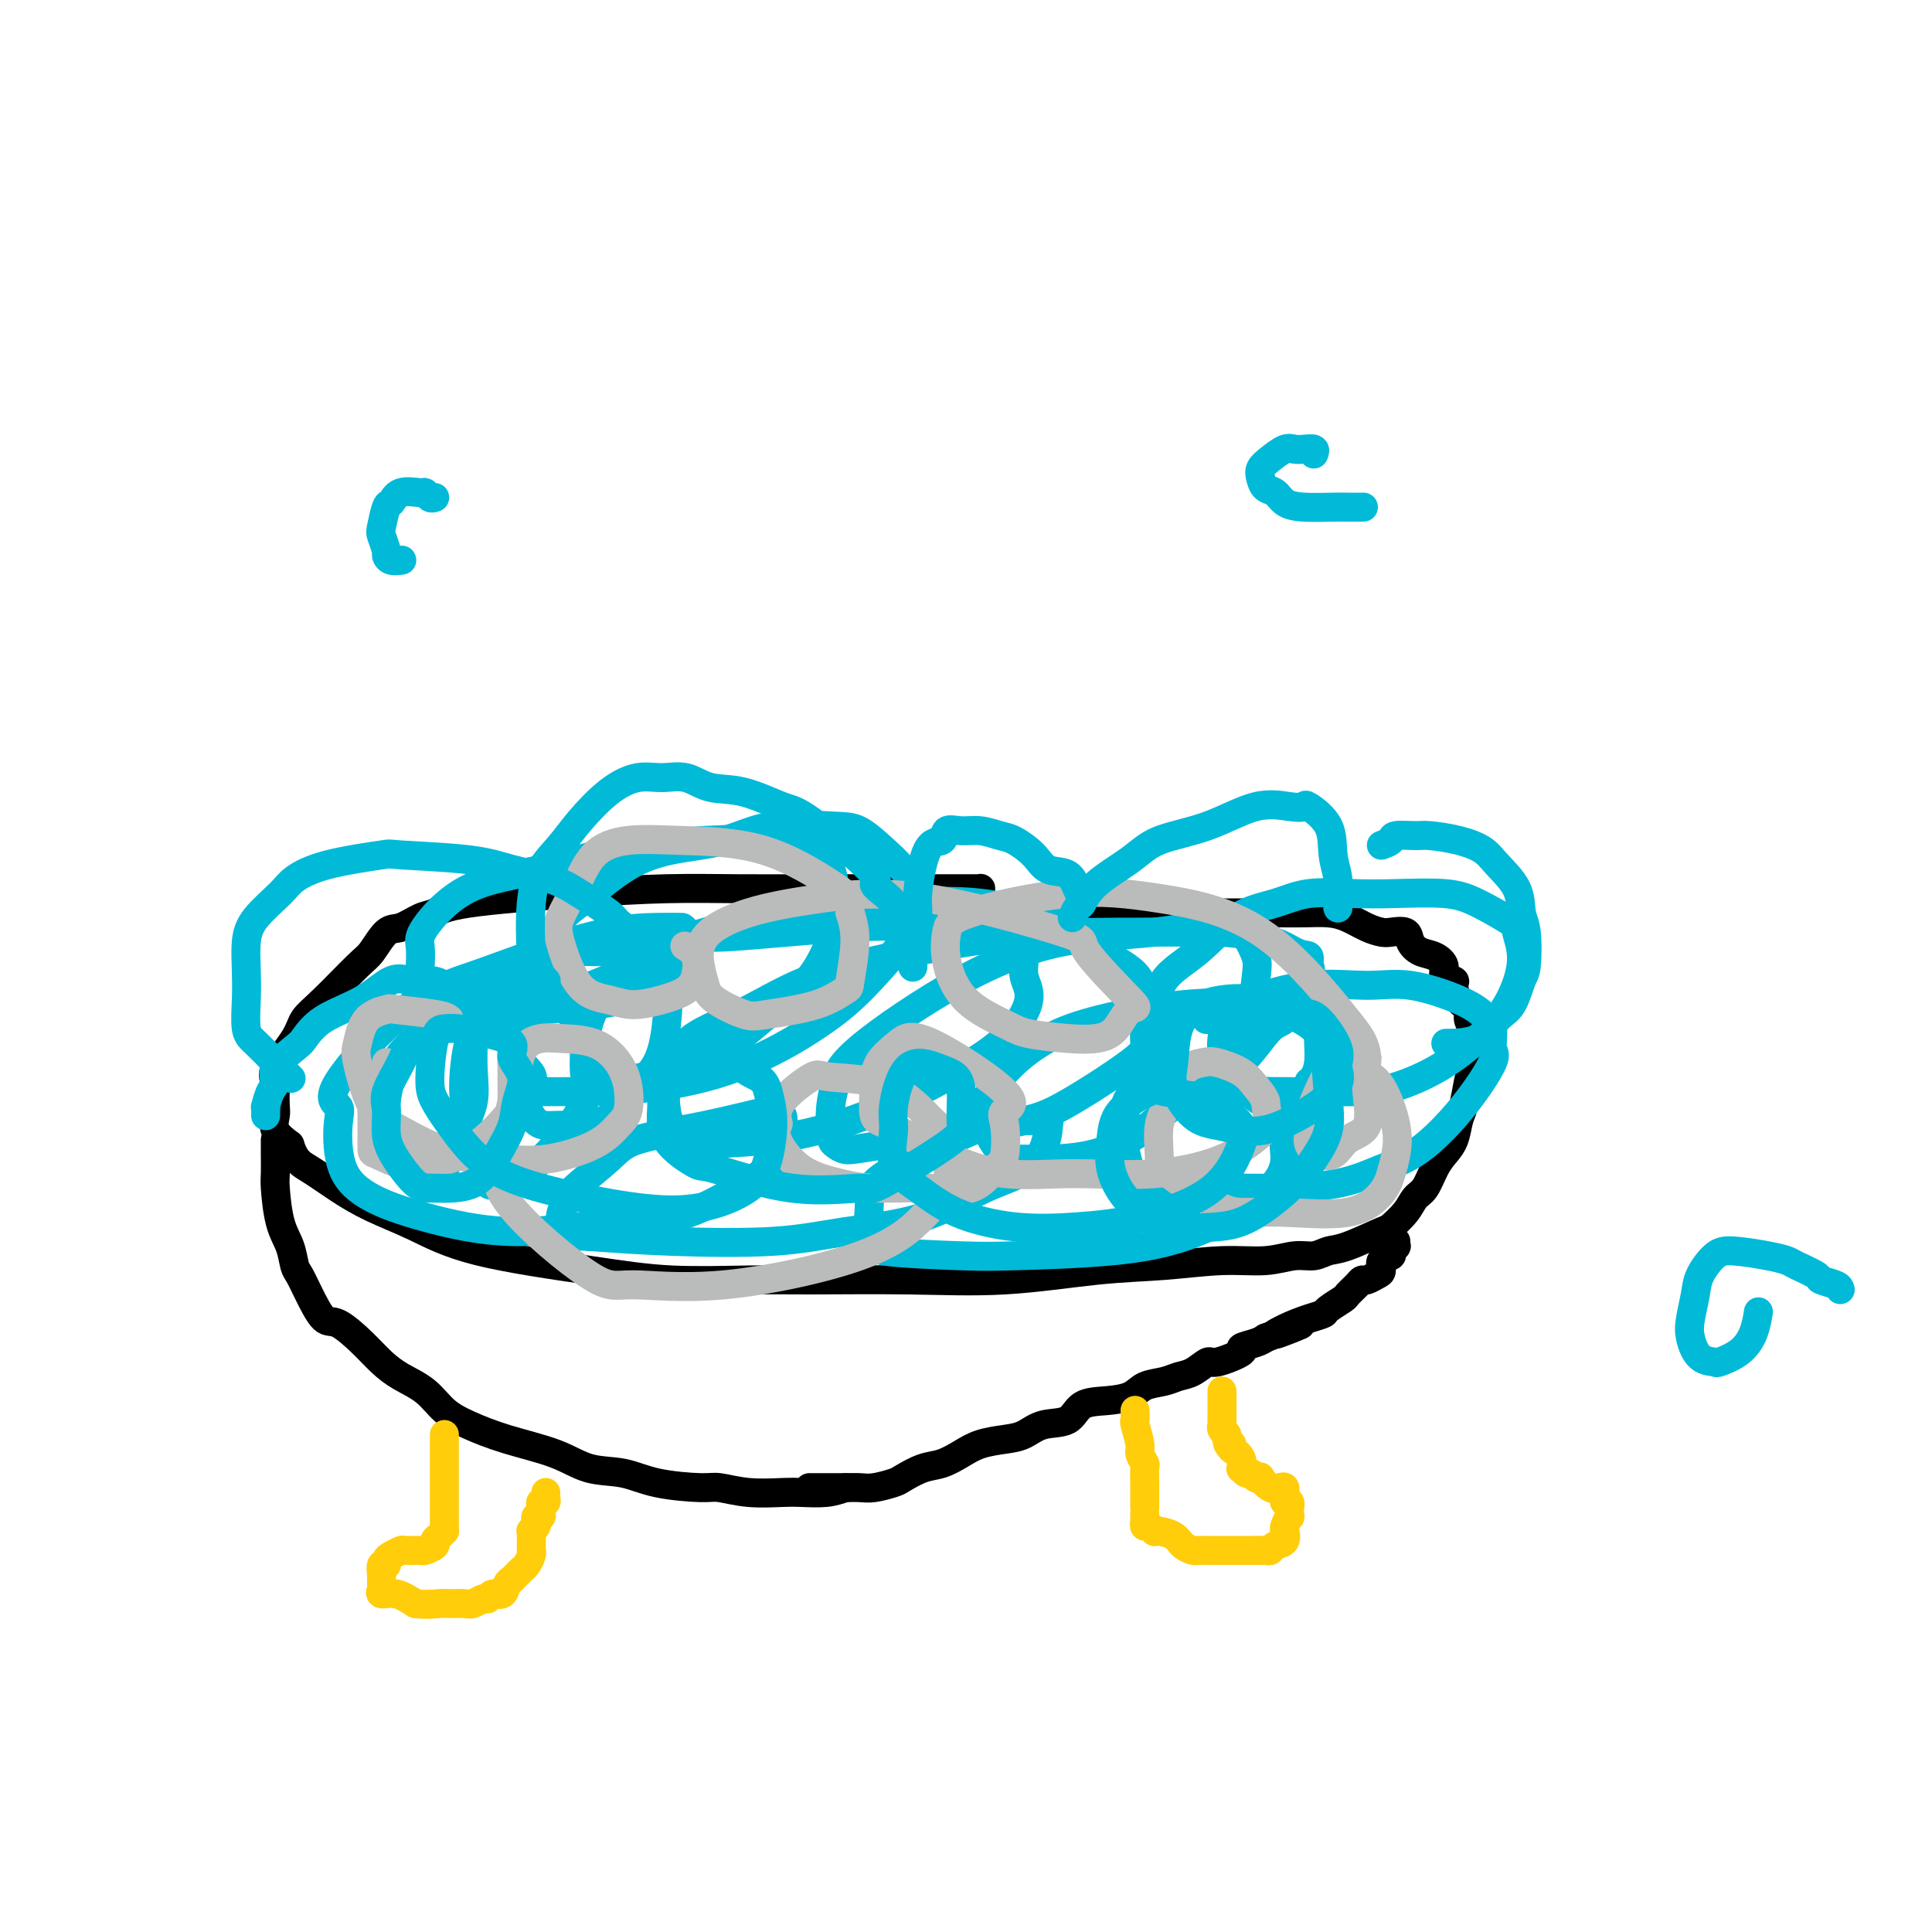 <svg viewBox='0 0 400 400' version='1.1' xmlns='http://www.w3.org/2000/svg' xmlns:xlink='http://www.w3.org/1999/xlink'><g fill='none' stroke='#000000' stroke-width='6' stroke-linecap='round' stroke-linejoin='round'><path d='M203,185c-0.015,-0.423 -0.030,-0.845 0,-1c0.030,-0.155 0.104,-0.041 0,0c-0.104,0.041 -0.387,0.011 -1,0c-0.613,-0.011 -1.557,-0.003 -2,0c-0.443,0.003 -0.384,0.001 -1,0c-0.616,-0.001 -1.907,-0.000 -3,0c-1.093,0.000 -1.987,0.000 -3,0c-1.013,-0.000 -2.145,-0.001 -5,0c-2.855,0.001 -7.432,0.002 -11,0c-3.568,-0.002 -6.128,-0.009 -10,0c-3.872,0.009 -9.057,0.034 -14,0c-4.943,-0.034 -9.644,-0.127 -15,0c-5.356,0.127 -11.367,0.472 -19,1c-7.633,0.528 -16.887,1.238 -22,2c-5.113,0.762 -6.084,1.577 -7,2c-0.916,0.423 -1.778,0.454 -3,1c-1.222,0.546 -2.805,1.605 -4,2c-1.195,0.395 -2.001,0.125 -3,1c-0.999,0.875 -2.190,2.896 -3,4c-0.810,1.104 -1.237,1.293 -3,3c-1.763,1.707 -4.861,4.933 -7,7c-2.139,2.067 -3.319,2.975 -4,4c-0.681,1.025 -0.862,2.165 -2,4c-1.138,1.835 -3.233,4.363 -4,6c-0.767,1.637 -0.208,2.381 0,3c0.208,0.619 0.064,1.113 0,2c-0.064,0.887 -0.048,2.165 0,3c0.048,0.835 0.128,1.225 0,2c-0.128,0.775 -0.465,1.936 0,3c0.465,1.064 1.733,2.032 3,3'/><path d='M60,237c1.090,3.417 2.314,3.961 4,5c1.686,1.039 3.834,2.575 6,4c2.166,1.425 4.349,2.739 7,4c2.651,1.261 5.770,2.467 9,4c3.230,1.533 6.572,3.392 13,5c6.428,1.608 15.942,2.966 23,4c7.058,1.034 11.658,1.743 17,2c5.342,0.257 11.424,0.062 16,0c4.576,-0.062 7.646,0.009 13,0c5.354,-0.009 12.992,-0.097 20,0c7.008,0.097 13.388,0.381 20,0c6.612,-0.381 13.458,-1.427 19,-2c5.542,-0.573 9.781,-0.674 14,-1c4.219,-0.326 8.418,-0.875 12,-1c3.582,-0.125 6.548,0.176 9,0c2.452,-0.176 4.391,-0.829 6,-1c1.609,-0.171 2.887,0.138 4,0c1.113,-0.138 2.059,-0.725 3,-1c0.941,-0.275 1.876,-0.238 4,-1c2.124,-0.762 5.437,-2.324 7,-3c1.563,-0.676 1.378,-0.467 2,-1c0.622,-0.533 2.053,-1.809 3,-3c0.947,-1.191 1.409,-2.299 2,-3c0.591,-0.701 1.310,-0.996 2,-2c0.690,-1.004 1.351,-2.717 2,-4c0.649,-1.283 1.287,-2.135 2,-3c0.713,-0.865 1.500,-1.743 2,-3c0.500,-1.257 0.711,-2.894 1,-4c0.289,-1.106 0.655,-1.682 1,-3c0.345,-1.318 0.670,-3.376 1,-5c0.330,-1.624 0.665,-2.812 1,-4'/><path d='M305,220c0.624,-2.772 0.183,-1.702 0,-2c-0.183,-0.298 -0.108,-1.965 0,-3c0.108,-1.035 0.249,-1.436 0,-2c-0.249,-0.564 -0.888,-1.289 -1,-2c-0.112,-0.711 0.302,-1.408 0,-2c-0.302,-0.592 -1.319,-1.078 -2,-2c-0.681,-0.922 -1.025,-2.278 -1,-3c0.025,-0.722 0.418,-0.809 0,-1c-0.418,-0.191 -1.646,-0.488 -2,-1c-0.354,-0.512 0.167,-1.241 0,-2c-0.167,-0.759 -1.021,-1.548 -2,-2c-0.979,-0.452 -2.082,-0.565 -3,-1c-0.918,-0.435 -1.652,-1.190 -2,-2c-0.348,-0.810 -0.312,-1.674 -1,-2c-0.688,-0.326 -2.101,-0.116 -3,0c-0.899,0.116 -1.285,0.136 -2,0c-0.715,-0.136 -1.758,-0.429 -3,-1c-1.242,-0.571 -2.684,-1.421 -4,-2c-1.316,-0.579 -2.507,-0.887 -4,-1c-1.493,-0.113 -3.287,-0.030 -5,0c-1.713,0.030 -3.345,0.008 -5,0c-1.655,-0.008 -3.334,-0.002 -5,0c-1.666,0.002 -3.318,0.001 -6,0c-2.682,-0.001 -6.392,-0.000 -9,0c-2.608,0.000 -4.112,-0.000 -6,0c-1.888,0.000 -4.160,0.001 -6,0c-1.840,-0.001 -3.247,-0.003 -7,0c-3.753,0.003 -9.851,0.011 -14,0c-4.149,-0.011 -6.348,-0.041 -9,0c-2.652,0.041 -5.758,0.155 -8,0c-2.242,-0.155 -3.621,-0.577 -5,-1'/><path d='M190,188c-14.836,-0.309 -7.426,-0.083 -6,0c1.426,0.083 -3.133,0.022 -5,0c-1.867,-0.022 -1.041,-0.006 -1,0c0.041,0.006 -0.703,0.002 -1,0c-0.297,-0.002 -0.149,-0.001 0,0'/><path d='M57,236c0.000,0.453 0.000,0.906 0,1c-0.000,0.094 -0.001,-0.169 0,0c0.001,0.169 0.002,0.772 0,1c-0.002,0.228 -0.008,0.083 0,1c0.008,0.917 0.030,2.897 0,4c-0.030,1.103 -0.111,1.330 0,3c0.111,1.670 0.413,4.783 1,7c0.587,2.217 1.459,3.537 2,5c0.541,1.463 0.751,3.068 1,4c0.249,0.932 0.538,1.190 1,2c0.462,0.810 1.099,2.173 2,4c0.901,1.827 2.066,4.117 3,5c0.934,0.883 1.635,0.360 3,1c1.365,0.640 3.393,2.443 5,4c1.607,1.557 2.794,2.867 4,4c1.206,1.133 2.432,2.088 4,3c1.568,0.912 3.478,1.780 5,3c1.522,1.220 2.656,2.793 4,4c1.344,1.207 2.900,2.049 5,3c2.100,0.951 4.745,2.013 8,3c3.255,0.987 7.120,1.901 10,3c2.880,1.099 4.775,2.385 7,3c2.225,0.615 4.781,0.561 7,1c2.219,0.439 4.103,1.372 7,2c2.897,0.628 6.808,0.953 9,1c2.192,0.047 2.666,-0.183 4,0c1.334,0.183 3.529,0.778 6,1c2.471,0.222 5.219,0.070 7,0c1.781,-0.070 2.595,-0.057 4,0c1.405,0.057 3.401,0.159 5,0c1.599,-0.159 2.799,-0.580 4,-1'/><path d='M168,308c-0.382,0.001 -0.764,0.001 0,0c0.764,-0.001 2.674,-0.004 4,0c1.326,0.004 2.069,0.013 3,0c0.931,-0.013 2.051,-0.049 3,0c0.949,0.049 1.726,0.183 3,0c1.274,-0.183 3.043,-0.682 4,-1c0.957,-0.318 1.101,-0.456 2,-1c0.899,-0.544 2.554,-1.494 4,-2c1.446,-0.506 2.683,-0.568 4,-1c1.317,-0.432 2.713,-1.233 4,-2c1.287,-0.767 2.463,-1.499 4,-2c1.537,-0.501 3.435,-0.772 5,-1c1.565,-0.228 2.798,-0.414 4,-1c1.202,-0.586 2.374,-1.570 4,-2c1.626,-0.430 3.708,-0.304 5,-1c1.292,-0.696 1.795,-2.214 3,-3c1.205,-0.786 3.113,-0.841 5,-1c1.887,-0.159 3.754,-0.422 5,-1c1.246,-0.578 1.872,-1.469 3,-2c1.128,-0.531 2.760,-0.701 4,-1c1.240,-0.299 2.089,-0.728 3,-1c0.911,-0.272 1.884,-0.387 3,-1c1.116,-0.613 2.375,-1.722 3,-2c0.625,-0.278 0.615,0.276 2,0c1.385,-0.276 4.165,-1.383 5,-2c0.835,-0.617 -0.275,-0.743 0,-1c0.275,-0.257 1.936,-0.645 3,-1c1.064,-0.355 1.532,-0.678 2,-1'/><path d='M262,277c12.599,-4.836 5.597,-1.925 3,-1c-2.597,0.925 -0.790,-0.137 1,-1c1.790,-0.863 3.564,-1.525 5,-2c1.436,-0.475 2.535,-0.761 3,-1c0.465,-0.239 0.296,-0.432 1,-1c0.704,-0.568 2.282,-1.510 3,-2c0.718,-0.490 0.577,-0.527 1,-1c0.423,-0.473 1.410,-1.383 2,-2c0.590,-0.617 0.783,-0.943 1,-1c0.217,-0.057 0.458,0.153 1,0c0.542,-0.153 1.384,-0.671 2,-1c0.616,-0.329 1.006,-0.470 1,-1c-0.006,-0.530 -0.408,-1.447 0,-2c0.408,-0.553 1.626,-0.740 2,-1c0.374,-0.260 -0.096,-0.592 0,-1c0.096,-0.408 0.758,-0.893 1,-1c0.242,-0.107 0.065,0.163 0,0c-0.065,-0.163 -0.019,-0.761 0,-1c0.019,-0.239 0.009,-0.120 0,0'/></g>
<g fill='none' stroke='#FFCD0A' stroke-width='6' stroke-linecap='round' stroke-linejoin='round'><path d='M92,297c0.000,0.150 0.000,0.300 0,1c-0.000,0.700 -0.000,1.950 0,3c0.000,1.050 0.000,1.902 0,3c-0.000,1.098 -0.000,2.444 0,3c0.000,0.556 0.000,0.324 0,1c-0.000,0.676 -0.000,2.262 0,3c0.000,0.738 0.001,0.628 0,1c-0.001,0.372 -0.003,1.227 0,2c0.003,0.773 0.011,1.464 0,2c-0.011,0.536 -0.039,0.917 0,1c0.039,0.083 0.147,-0.132 0,0c-0.147,0.132 -0.548,0.610 -1,1c-0.452,0.390 -0.955,0.693 -1,1c-0.045,0.307 0.368,0.617 0,1c-0.368,0.383 -1.517,0.838 -2,1c-0.483,0.162 -0.302,0.032 -1,0c-0.698,-0.032 -2.277,0.034 -3,0c-0.723,-0.034 -0.590,-0.169 -1,0c-0.410,0.169 -1.364,0.641 -2,1c-0.636,0.359 -0.955,0.603 -1,1c-0.045,0.397 0.184,0.946 0,1c-0.184,0.054 -0.782,-0.389 -1,0c-0.218,0.389 -0.058,1.609 0,2c0.058,0.391 0.013,-0.049 0,0c-0.013,0.049 0.005,0.586 0,1c-0.005,0.414 -0.032,0.705 0,1c0.032,0.295 0.122,0.595 0,1c-0.122,0.405 -0.456,0.917 0,1c0.456,0.083 1.702,-0.262 3,0c1.298,0.262 2.649,1.131 4,2'/><path d='M86,332c2.136,0.308 3.977,0.078 5,0c1.023,-0.078 1.230,-0.006 2,0c0.770,0.006 2.103,-0.055 3,0c0.897,0.055 1.357,0.227 2,0c0.643,-0.227 1.467,-0.852 2,-1c0.533,-0.148 0.774,0.181 1,0c0.226,-0.181 0.438,-0.871 1,-1c0.562,-0.129 1.474,0.302 2,0c0.526,-0.302 0.666,-1.338 1,-2c0.334,-0.662 0.863,-0.950 1,-1c0.137,-0.050 -0.117,0.138 0,0c0.117,-0.138 0.606,-0.601 1,-1c0.394,-0.399 0.694,-0.732 1,-1c0.306,-0.268 0.618,-0.470 1,-1c0.382,-0.530 0.835,-1.390 1,-2c0.165,-0.610 0.043,-0.972 0,-1c-0.043,-0.028 -0.008,0.277 0,0c0.008,-0.277 -0.012,-1.135 0,-2c0.012,-0.865 0.055,-1.738 0,-2c-0.055,-0.262 -0.207,0.088 0,0c0.207,-0.088 0.773,-0.615 1,-1c0.227,-0.385 0.114,-0.628 0,-1c-0.114,-0.372 -0.228,-0.874 0,-1c0.228,-0.126 0.797,0.125 1,0c0.203,-0.125 0.040,-0.625 0,-1c-0.040,-0.375 0.042,-0.626 0,-1c-0.042,-0.374 -0.207,-0.871 0,-1c0.207,-0.129 0.788,0.110 1,0c0.212,-0.110 0.057,-0.568 0,-1c-0.057,-0.432 -0.016,-0.838 0,-1c0.016,-0.162 0.008,-0.081 0,0'/><path d='M235,292c0.033,0.841 0.065,1.683 0,2c-0.065,0.317 -0.228,0.110 0,1c0.228,0.890 0.846,2.876 1,4c0.154,1.124 -0.155,1.387 0,2c0.155,0.613 0.774,1.576 1,2c0.226,0.424 0.061,0.307 0,1c-0.061,0.693 -0.016,2.195 0,3c0.016,0.805 0.004,0.912 0,1c-0.004,0.088 -0.001,0.157 0,1c0.001,0.843 0.000,2.460 0,3c-0.000,0.540 0.000,0.004 0,0c-0.000,-0.004 -0.001,0.525 0,1c0.001,0.475 0.003,0.897 0,1c-0.003,0.103 -0.011,-0.112 0,0c0.011,0.112 0.041,0.552 0,1c-0.041,0.448 -0.153,0.904 0,1c0.153,0.096 0.573,-0.168 1,0c0.427,0.168 0.862,0.770 1,1c0.138,0.230 -0.022,0.090 0,0c0.022,-0.090 0.227,-0.129 1,0c0.773,0.129 2.113,0.427 3,1c0.887,0.573 1.322,1.422 2,2c0.678,0.578 1.598,0.887 2,1c0.402,0.113 0.285,0.030 1,0c0.715,-0.030 2.264,-0.008 3,0c0.736,0.008 0.661,0.002 1,0c0.339,-0.002 1.091,-0.001 2,0c0.909,0.001 1.974,0.000 3,0c1.026,-0.000 2.013,-0.000 3,0'/><path d='M260,321c2.036,0.004 1.128,0.013 1,0c-0.128,-0.013 0.526,-0.050 1,0c0.474,0.050 0.768,0.186 1,0c0.232,-0.186 0.401,-0.692 1,-1c0.599,-0.308 1.628,-0.416 2,-1c0.372,-0.584 0.085,-1.643 0,-2c-0.085,-0.357 0.030,-0.013 0,0c-0.030,0.013 -0.204,-0.307 0,-1c0.204,-0.693 0.788,-1.759 1,-2c0.212,-0.241 0.053,0.342 0,0c-0.053,-0.342 -0.000,-1.611 0,-2c0.000,-0.389 -0.052,0.102 0,0c0.052,-0.102 0.210,-0.797 0,-1c-0.210,-0.203 -0.788,0.086 -1,0c-0.212,-0.086 -0.059,-0.545 0,-1c0.059,-0.455 0.024,-0.904 0,-1c-0.024,-0.096 -0.039,0.163 0,0c0.039,-0.163 0.130,-0.748 0,-1c-0.130,-0.252 -0.483,-0.172 -1,0c-0.517,0.172 -1.199,0.434 -2,0c-0.801,-0.434 -1.720,-1.565 -2,-2c-0.280,-0.435 0.079,-0.173 0,0c-0.079,0.173 -0.596,0.258 -1,0c-0.404,-0.258 -0.695,-0.860 -1,-1c-0.305,-0.140 -0.623,0.181 -1,0c-0.377,-0.181 -0.812,-0.863 -1,-1c-0.188,-0.137 -0.127,0.271 0,0c0.127,-0.271 0.322,-1.220 0,-2c-0.322,-0.780 -1.161,-1.390 -2,-2'/><path d='M255,300c-1.791,-2.035 -0.270,-1.124 0,-1c0.270,0.124 -0.712,-0.539 -1,-1c-0.288,-0.461 0.119,-0.719 0,-1c-0.119,-0.281 -0.764,-0.586 -1,-1c-0.236,-0.414 -0.063,-0.937 0,-1c0.063,-0.063 0.017,0.333 0,0c-0.017,-0.333 -0.005,-1.395 0,-2c0.005,-0.605 0.001,-0.753 0,-1c-0.001,-0.247 -0.000,-0.592 0,-1c0.000,-0.408 0.000,-0.880 0,-1c-0.000,-0.120 -0.000,0.112 0,0c0.000,-0.112 0.000,-0.569 0,-1c-0.000,-0.431 -0.000,-0.838 0,-1c0.000,-0.162 0.000,-0.081 0,0'/></g>
<g fill='none' stroke='#00BAD8' stroke-width='6' stroke-linecap='round' stroke-linejoin='round'><path d='M55,231c-0.005,-0.288 -0.011,-0.576 0,-1c0.011,-0.424 0.038,-0.983 0,-1c-0.038,-0.017 -0.140,0.507 0,0c0.140,-0.507 0.522,-2.045 1,-3c0.478,-0.955 1.051,-1.326 1,-2c-0.051,-0.674 -0.724,-1.652 0,-3c0.724,-1.348 2.847,-3.066 4,-4c1.153,-0.934 1.336,-1.084 2,-2c0.664,-0.916 1.809,-2.600 4,-4c2.191,-1.400 5.428,-2.517 8,-4c2.572,-1.483 4.478,-3.331 6,-4c1.522,-0.669 2.660,-0.158 4,0c1.340,0.158 2.881,-0.038 4,0c1.119,0.038 1.816,0.311 3,1c1.184,0.689 2.855,1.793 4,3c1.145,1.207 1.765,2.518 2,4c0.235,1.482 0.085,3.136 0,5c-0.085,1.864 -0.106,3.940 0,6c0.106,2.060 0.338,4.106 0,6c-0.338,1.894 -1.246,3.635 -2,5c-0.754,1.365 -1.353,2.353 -2,4c-0.647,1.647 -1.341,3.953 -2,5c-0.659,1.047 -1.282,0.834 -2,1c-0.718,0.166 -1.531,0.709 -2,1c-0.469,0.291 -0.595,0.330 -1,0c-0.405,-0.330 -1.090,-1.028 -2,-2c-0.910,-0.972 -2.045,-2.219 -3,-3c-0.955,-0.781 -1.730,-1.096 -2,-2c-0.270,-0.904 -0.034,-2.397 0,-4c0.034,-1.603 -0.133,-3.315 0,-5c0.133,-1.685 0.567,-3.342 1,-5'/><path d='M81,223c0.575,-3.283 1.513,-4.491 3,-6c1.487,-1.509 3.524,-3.319 5,-5c1.476,-1.681 2.392,-3.232 4,-4c1.608,-0.768 3.907,-0.753 6,-1c2.093,-0.247 3.980,-0.754 5,-1c1.020,-0.246 1.174,-0.229 2,0c0.826,0.229 2.325,0.670 4,1c1.675,0.330 3.527,0.550 5,1c1.473,0.450 2.566,1.130 4,3c1.434,1.870 3.208,4.931 4,7c0.792,2.069 0.600,3.146 0,5c-0.600,1.854 -1.610,4.486 -3,7c-1.390,2.514 -3.159,4.912 -5,7c-1.841,2.088 -3.753,3.868 -5,5c-1.247,1.132 -1.831,1.615 -3,2c-1.169,0.385 -2.925,0.671 -4,1c-1.075,0.329 -1.469,0.701 -2,0c-0.531,-0.701 -1.198,-2.477 -2,-4c-0.802,-1.523 -1.740,-2.795 -2,-4c-0.260,-1.205 0.156,-2.343 0,-4c-0.156,-1.657 -0.884,-3.833 -1,-7c-0.116,-3.167 0.380,-7.324 1,-10c0.620,-2.676 1.365,-3.869 3,-6c1.635,-2.131 4.158,-5.198 6,-7c1.842,-1.802 3.001,-2.339 4,-3c0.999,-0.661 1.839,-1.446 3,-2c1.161,-0.554 2.643,-0.878 4,-1c1.357,-0.122 2.591,-0.043 4,0c1.409,0.043 2.995,0.050 5,0c2.005,-0.050 4.430,-0.157 6,0c1.570,0.157 2.285,0.579 3,1'/><path d='M135,198c3.800,0.521 2.300,1.823 2,3c-0.300,1.177 0.599,2.228 1,4c0.401,1.772 0.302,4.265 0,7c-0.302,2.735 -0.809,5.714 -2,8c-1.191,2.286 -3.067,3.881 -5,6c-1.933,2.119 -3.924,4.763 -6,6c-2.076,1.237 -4.237,1.067 -6,1c-1.763,-0.067 -3.128,-0.032 -4,0c-0.872,0.032 -1.251,0.062 -2,0c-0.749,-0.062 -1.869,-0.215 -3,-2c-1.131,-1.785 -2.272,-5.204 -3,-7c-0.728,-1.796 -1.042,-1.971 -1,-5c0.042,-3.029 0.440,-8.911 0,-11c-0.440,-2.089 -1.719,-0.384 0,-3c1.719,-2.616 6.435,-9.553 9,-13c2.565,-3.447 2.980,-3.404 5,-5c2.020,-1.596 5.646,-4.830 9,-7c3.354,-2.170 6.436,-3.275 10,-4c3.564,-0.725 7.608,-1.071 11,-2c3.392,-0.929 6.131,-2.440 10,-3c3.869,-0.560 8.870,-0.170 12,0c3.130,0.170 4.391,0.118 6,1c1.609,0.882 3.566,2.696 5,4c1.434,1.304 2.347,2.098 4,4c1.653,1.902 4.048,4.912 3,9c-1.048,4.088 -5.539,9.253 -9,13c-3.461,3.747 -5.891,6.076 -10,9c-4.109,2.924 -9.895,6.444 -16,9c-6.105,2.556 -12.528,4.150 -19,5c-6.472,0.850 -12.992,0.957 -17,1c-4.008,0.043 -5.504,0.021 -7,0'/><path d='M112,226c-7.000,0.664 -3.001,-0.677 -2,-2c1.001,-1.323 -0.995,-2.629 -2,-4c-1.005,-1.371 -1.020,-2.806 0,-5c1.020,-2.194 3.076,-5.145 3,-6c-0.076,-0.855 -2.285,0.388 4,-2c6.285,-2.388 21.063,-8.405 27,-11c5.937,-2.595 3.033,-1.767 8,-2c4.967,-0.233 17.806,-1.526 26,-2c8.194,-0.474 11.745,-0.130 15,0c3.255,0.130 6.215,0.047 9,0c2.785,-0.047 5.394,-0.056 7,1c1.606,1.056 2.210,3.179 3,4c0.790,0.821 1.766,0.341 2,1c0.234,0.659 -0.276,2.457 0,4c0.276,1.543 1.337,2.830 1,5c-0.337,2.170 -2.072,5.221 -5,8c-2.928,2.779 -7.048,5.284 -12,8c-4.952,2.716 -10.735,5.643 -17,8c-6.265,2.357 -13.013,4.144 -20,5c-6.987,0.856 -14.214,0.783 -17,1c-2.786,0.217 -1.132,0.726 -1,0c0.132,-0.726 -1.258,-2.687 -2,-4c-0.742,-1.313 -0.836,-1.978 -1,-3c-0.164,-1.022 -0.398,-2.401 0,-5c0.398,-2.599 1.428,-6.420 4,-9c2.572,-2.580 6.687,-3.921 11,-6c4.313,-2.079 8.824,-4.897 14,-7c5.176,-2.103 11.016,-3.492 18,-5c6.984,-1.508 15.111,-3.137 23,-4c7.889,-0.863 15.540,-0.961 23,-1c7.460,-0.039 14.730,-0.020 22,0'/><path d='M253,193c10.173,0.723 13.106,3.032 15,4c1.894,0.968 2.749,0.597 3,1c0.251,0.403 -0.103,1.580 0,2c0.103,0.420 0.662,0.082 0,2c-0.662,1.918 -2.546,6.093 -4,8c-1.454,1.907 -2.479,1.546 -4,3c-1.521,1.454 -3.539,4.725 -6,7c-2.461,2.275 -5.367,3.556 -8,4c-2.633,0.444 -4.993,0.051 -6,0c-1.007,-0.051 -0.660,0.241 -1,0c-0.340,-0.241 -1.367,-1.016 -2,-1c-0.633,0.016 -0.872,0.821 -1,-1c-0.128,-1.821 -0.146,-6.269 0,-10c0.146,-3.731 0.457,-6.744 2,-9c1.543,-2.256 4.318,-3.753 7,-6c2.682,-2.247 5.272,-5.243 8,-7c2.728,-1.757 5.593,-2.276 8,-3c2.407,-0.724 4.356,-1.654 7,-2c2.644,-0.346 5.984,-0.107 9,0c3.016,0.107 5.707,0.081 9,0c3.293,-0.081 7.189,-0.217 10,0c2.811,0.217 4.536,0.786 7,2c2.464,1.214 5.667,3.071 7,4c1.333,0.929 0.797,0.929 1,2c0.203,1.071 1.144,3.211 1,6c-0.144,2.789 -1.372,6.225 -3,9c-1.628,2.775 -3.657,4.887 -6,7c-2.343,2.113 -4.999,4.226 -8,6c-3.001,1.774 -6.346,3.208 -9,4c-2.654,0.792 -4.615,0.940 -7,1c-2.385,0.060 -5.192,0.030 -8,0'/><path d='M274,226c-3.631,0.146 -5.208,0.012 -8,0c-2.792,-0.012 -6.799,0.099 -9,-1c-2.201,-1.099 -2.594,-3.409 -3,-5c-0.406,-1.591 -0.824,-2.462 -1,-3c-0.176,-0.538 -0.111,-0.742 0,-2c0.111,-1.258 0.268,-3.569 1,-5c0.732,-1.431 2.040,-1.982 5,-3c2.960,-1.018 7.573,-2.502 12,-3c4.427,-0.498 8.668,-0.010 12,0c3.332,0.010 5.753,-0.456 9,0c3.247,0.456 7.319,1.836 10,3c2.681,1.164 3.971,2.113 5,3c1.029,0.887 1.797,1.711 2,3c0.203,1.289 -0.158,3.044 0,4c0.158,0.956 0.835,1.114 0,3c-0.835,1.886 -3.183,5.500 -6,9c-2.817,3.500 -6.102,6.885 -9,9c-2.898,2.115 -5.409,2.961 -8,4c-2.591,1.039 -5.261,2.272 -9,3c-3.739,0.728 -8.546,0.951 -13,1c-4.454,0.049 -8.556,-0.075 -13,0c-4.444,0.075 -9.229,0.348 -12,0c-2.771,-0.348 -3.528,-1.317 -4,-2c-0.472,-0.683 -0.659,-1.078 -1,-2c-0.341,-0.922 -0.835,-2.370 -1,-4c-0.165,-1.630 0.000,-3.442 0,-5c-0.000,-1.558 -0.165,-2.861 0,-4c0.165,-1.139 0.660,-2.114 2,-3c1.340,-0.886 3.526,-1.682 5,-2c1.474,-0.318 2.237,-0.159 3,0'/><path d='M243,224c2.961,-0.870 5.364,-0.545 8,0c2.636,0.545 5.505,1.312 7,2c1.495,0.688 1.616,1.299 3,2c1.384,0.701 4.030,1.493 5,3c0.970,1.507 0.264,3.731 0,5c-0.264,1.269 -0.086,1.583 0,3c0.086,1.417 0.079,3.935 -3,7c-3.079,3.065 -9.230,6.675 -15,9c-5.770,2.325 -11.159,3.363 -18,4c-6.841,0.637 -15.133,0.871 -20,1c-4.867,0.129 -6.309,0.152 -11,0c-4.691,-0.152 -12.631,-0.480 -16,-1c-3.369,-0.520 -2.168,-1.234 -2,-2c0.168,-0.766 -0.697,-1.586 -1,-3c-0.303,-1.414 -0.045,-3.422 0,-5c0.045,-1.578 -0.125,-2.724 1,-4c1.125,-1.276 3.543,-2.681 6,-4c2.457,-1.319 4.953,-2.551 8,-4c3.047,-1.449 6.644,-3.116 9,-4c2.356,-0.884 3.469,-0.985 5,-1c1.531,-0.015 3.478,0.057 5,0c1.522,-0.057 2.618,-0.244 3,0c0.382,0.244 0.050,0.919 0,1c-0.050,0.081 0.183,-0.432 0,1c-0.183,1.432 -0.781,4.808 -3,7c-2.219,2.192 -6.060,3.201 -10,5c-3.940,1.799 -7.978,4.388 -13,6c-5.022,1.612 -11.026,2.246 -16,3c-4.974,0.754 -8.916,1.626 -15,2c-6.084,0.374 -14.310,0.250 -21,0c-6.690,-0.250 -11.845,-0.625 -17,-1'/><path d='M122,256c-7.223,-0.241 -6.280,-0.343 -6,-1c0.280,-0.657 -0.103,-1.870 0,-3c0.103,-1.130 0.691,-2.178 1,-3c0.309,-0.822 0.339,-1.419 2,-3c1.661,-1.581 4.952,-4.147 7,-6c2.048,-1.853 2.854,-2.992 6,-4c3.146,-1.008 8.633,-1.884 14,-3c5.367,-1.116 10.614,-2.471 13,-3c2.386,-0.529 1.909,-0.230 2,0c0.091,0.230 0.749,0.392 1,1c0.251,0.608 0.095,1.663 0,3c-0.095,1.337 -0.129,2.957 0,4c0.129,1.043 0.422,1.511 -3,4c-3.422,2.489 -10.559,6.999 -16,9c-5.441,2.001 -9.184,1.492 -15,2c-5.816,0.508 -13.703,2.033 -21,2c-7.297,-0.033 -14.005,-1.623 -19,-3c-4.995,-1.377 -8.278,-2.542 -11,-4c-2.722,-1.458 -4.884,-3.208 -6,-6c-1.116,-2.792 -1.186,-6.626 -1,-9c0.186,-2.374 0.630,-3.288 0,-4c-0.630,-0.712 -2.332,-1.220 0,-5c2.332,-3.780 8.699,-10.831 14,-15c5.301,-4.169 9.537,-5.457 14,-7c4.463,-1.543 9.153,-3.342 14,-5c4.847,-1.658 9.853,-3.176 14,-4c4.147,-0.824 7.437,-0.953 10,-1c2.563,-0.047 4.398,-0.013 5,0c0.602,0.013 -0.030,0.003 0,0c0.030,-0.003 0.723,-0.001 1,1c0.277,1.001 0.139,3.000 0,5'/><path d='M142,198c-0.997,1.849 -3.988,3.470 -6,5c-2.012,1.530 -3.043,2.969 -7,4c-3.957,1.031 -10.840,1.653 -16,2c-5.160,0.347 -8.598,0.418 -12,0c-3.402,-0.418 -6.767,-1.326 -9,-2c-2.233,-0.674 -3.332,-1.113 -4,-2c-0.668,-0.887 -0.903,-2.223 -1,-3c-0.097,-0.777 -0.056,-0.997 0,-2c0.056,-1.003 0.126,-2.790 0,-4c-0.126,-1.210 -0.447,-1.844 1,-4c1.447,-2.156 4.662,-5.833 9,-8c4.338,-2.167 9.798,-2.825 15,-4c5.202,-1.175 10.147,-2.868 16,-4c5.853,-1.132 12.615,-1.703 18,-2c5.385,-0.297 9.394,-0.319 13,0c3.606,0.319 6.811,0.978 9,2c2.189,1.022 3.363,2.405 4,4c0.637,1.595 0.739,3.402 1,5c0.261,1.598 0.682,2.989 0,6c-0.682,3.011 -2.467,7.644 -5,11c-2.533,3.356 -5.813,5.437 -9,8c-3.187,2.563 -6.279,5.610 -11,8c-4.721,2.390 -11.069,4.124 -15,5c-3.931,0.876 -5.444,0.893 -7,1c-1.556,0.107 -3.154,0.305 -4,0c-0.846,-0.305 -0.940,-1.113 -1,-2c-0.060,-0.887 -0.085,-1.854 0,-4c0.085,-2.146 0.281,-5.472 2,-9c1.719,-3.528 4.963,-7.257 9,-10c4.037,-2.743 8.868,-4.498 14,-6c5.132,-1.502 10.566,-2.751 16,-4'/><path d='M162,189c8.444,-1.941 14.553,-1.794 21,-2c6.447,-0.206 13.230,-0.765 20,0c6.770,0.765 13.527,2.856 18,5c4.473,2.144 6.664,4.343 9,6c2.336,1.657 4.819,2.772 6,5c1.181,2.228 1.061,5.567 1,8c-0.061,2.433 -0.064,3.958 0,5c0.064,1.042 0.193,1.601 -3,4c-3.193,2.399 -9.710,6.640 -14,9c-4.290,2.360 -6.354,2.840 -13,4c-6.646,1.160 -17.873,3.000 -24,4c-6.127,1.000 -7.155,1.161 -8,1c-0.845,-0.161 -1.506,-0.642 -2,-1c-0.494,-0.358 -0.820,-0.592 -1,-2c-0.180,-1.408 -0.213,-3.988 0,-6c0.213,-2.012 0.674,-3.454 1,-5c0.326,-1.546 0.518,-3.194 5,-7c4.482,-3.806 13.253,-9.769 21,-14c7.747,-4.231 14.470,-6.731 21,-8c6.530,-1.269 12.867,-1.308 19,-2c6.133,-0.692 12.061,-2.037 15,-2c2.939,0.037 2.888,1.456 3,2c0.112,0.544 0.386,0.213 1,1c0.614,0.787 1.569,2.690 2,4c0.431,1.310 0.338,2.025 0,5c-0.338,2.975 -0.919,8.209 -3,12c-2.081,3.791 -5.660,6.140 -9,9c-3.340,2.860 -6.442,6.230 -10,9c-3.558,2.770 -7.573,4.938 -12,6c-4.427,1.062 -9.265,1.018 -12,1c-2.735,-0.018 -3.368,-0.009 -4,0'/><path d='M210,240c-2.835,0.287 -1.924,0.504 -2,0c-0.076,-0.504 -1.140,-1.730 -2,-3c-0.860,-1.270 -1.517,-2.583 -2,-4c-0.483,-1.417 -0.793,-2.937 0,-5c0.793,-2.063 2.688,-4.670 5,-7c2.312,-2.330 5.040,-4.385 8,-6c2.960,-1.615 6.152,-2.791 11,-4c4.848,-1.209 11.352,-2.450 17,-3c5.648,-0.550 10.441,-0.410 14,0c3.559,0.410 5.882,1.089 8,2c2.118,0.911 4.029,2.055 5,3c0.971,0.945 1.003,1.693 1,2c-0.003,0.307 -0.039,0.173 0,1c0.039,0.827 0.155,2.613 0,4c-0.155,1.387 -0.580,2.373 -1,3c-0.420,0.627 -0.834,0.893 -1,1c-0.166,0.107 -0.083,0.053 0,0'/></g>
<g fill='none' stroke='#BABBBB' stroke-width='6' stroke-linecap='round' stroke-linejoin='round'><path d='M80,220c0.196,0.241 0.392,0.482 0,1c-0.392,0.518 -1.373,1.314 -2,3c-0.627,1.686 -0.899,4.263 -1,5c-0.101,0.737 -0.029,-0.366 0,1c0.029,1.366 0.017,5.202 0,7c-0.017,1.798 -0.039,1.557 1,2c1.039,0.443 3.140,1.569 5,2c1.860,0.431 3.479,0.168 5,0c1.521,-0.168 2.943,-0.242 5,-1c2.057,-0.758 4.747,-2.200 7,-4c2.253,-1.800 4.068,-3.957 5,-5c0.932,-1.043 0.982,-0.970 1,-2c0.018,-1.030 0.005,-3.162 0,-5c-0.005,-1.838 -0.001,-3.382 0,-4c0.001,-0.618 0.001,-0.309 0,0'/><path d='M93,211c-0.394,-0.316 -0.788,-0.632 -3,-1c-2.212,-0.368 -6.241,-0.789 -8,-1c-1.759,-0.211 -1.248,-0.212 -2,0c-0.752,0.212 -2.766,0.638 -4,2c-1.234,1.362 -1.688,3.661 -2,5c-0.312,1.339 -0.480,1.717 0,4c0.480,2.283 1.610,6.470 3,9c1.390,2.530 3.039,3.402 6,5c2.961,1.598 7.234,3.921 11,5c3.766,1.079 7.027,0.912 10,1c2.973,0.088 5.659,0.429 9,0c3.341,-0.429 7.336,-1.629 10,-3c2.664,-1.371 3.997,-2.914 5,-4c1.003,-1.086 1.675,-1.716 2,-3c0.325,-1.284 0.304,-3.221 0,-5c-0.304,-1.779 -0.890,-3.401 -2,-5c-1.110,-1.599 -2.743,-3.174 -5,-4c-2.257,-0.826 -5.137,-0.902 -7,-1c-1.863,-0.098 -2.709,-0.216 -4,0c-1.291,0.216 -3.027,0.767 -4,3c-0.973,2.233 -1.182,6.149 -2,10c-0.818,3.851 -2.243,7.639 -3,11c-0.757,3.361 -0.846,6.296 3,11c3.846,4.704 11.626,11.177 16,14c4.374,2.823 5.341,1.997 9,2c3.659,0.003 10.010,0.836 19,0c8.990,-0.836 20.619,-3.340 28,-6c7.381,-2.660 10.515,-5.476 13,-8c2.485,-2.524 4.323,-4.756 5,-7c0.677,-2.244 0.193,-4.498 0,-6c-0.193,-1.502 -0.097,-2.251 0,-3'/><path d='M196,236c-0.318,-1.901 -1.112,-2.155 -3,-4c-1.888,-1.845 -4.870,-5.282 -9,-7c-4.130,-1.718 -9.407,-1.716 -12,-2c-2.593,-0.284 -2.502,-0.855 -4,0c-1.498,0.855 -4.586,3.135 -6,5c-1.414,1.865 -1.156,3.315 -1,4c0.156,0.685 0.209,0.604 0,1c-0.209,0.396 -0.681,1.268 0,3c0.681,1.732 2.516,4.324 5,6c2.484,1.676 5.617,2.436 8,3c2.383,0.564 4.015,0.934 7,1c2.985,0.066 7.323,-0.170 11,0c3.677,0.170 6.695,0.747 9,0c2.305,-0.747 3.899,-2.818 5,-4c1.101,-1.182 1.709,-1.474 2,-3c0.291,-1.526 0.267,-4.285 0,-6c-0.267,-1.715 -0.775,-2.385 0,-3c0.775,-0.615 2.835,-1.175 0,-4c-2.835,-2.825 -10.565,-7.916 -15,-10c-4.435,-2.084 -5.575,-1.161 -7,0c-1.425,1.161 -3.134,2.561 -4,4c-0.866,1.439 -0.887,2.917 -1,5c-0.113,2.083 -0.317,4.771 0,6c0.317,1.229 1.156,1.000 5,3c3.844,2.000 10.695,6.229 17,8c6.305,1.771 12.065,1.084 18,1c5.935,-0.084 12.046,0.433 18,0c5.954,-0.433 11.751,-1.817 16,-4c4.249,-2.183 6.952,-5.165 8,-6c1.048,-0.835 0.442,0.476 0,0c-0.442,-0.476 -0.721,-2.738 -1,-5'/><path d='M262,228c-0.498,-1.303 -1.242,-2.059 -2,-3c-0.758,-0.941 -1.529,-2.065 -3,-3c-1.471,-0.935 -3.641,-1.681 -5,-2c-1.359,-0.319 -1.905,-0.213 -3,0c-1.095,0.213 -2.739,0.532 -4,2c-1.261,1.468 -2.140,4.084 -3,6c-0.860,1.916 -1.699,3.130 -2,5c-0.301,1.870 -0.062,4.395 0,6c0.062,1.605 -0.054,2.290 2,4c2.054,1.710 6.276,4.446 9,6c2.724,1.554 3.948,1.925 6,2c2.052,0.075 4.931,-0.145 9,0c4.069,0.145 9.327,0.654 13,0c3.673,-0.654 5.761,-2.472 7,-4c1.239,-1.528 1.631,-2.766 2,-4c0.369,-1.234 0.716,-2.463 1,-4c0.284,-1.537 0.503,-3.383 0,-6c-0.503,-2.617 -1.730,-6.004 -3,-8c-1.270,-1.996 -2.585,-2.600 -4,-3c-1.415,-0.400 -2.931,-0.595 -4,-1c-1.069,-0.405 -1.690,-1.019 -3,1c-1.310,2.019 -3.310,6.670 -4,9c-0.690,2.330 -0.070,2.340 0,3c0.070,0.660 -0.408,1.971 0,3c0.408,1.029 1.704,1.776 2,2c0.296,0.224 -0.408,-0.076 0,0c0.408,0.076 1.927,0.529 3,0c1.073,-0.529 1.700,-2.039 3,-3c1.300,-0.961 3.273,-1.374 4,-3c0.727,-1.626 0.208,-4.465 0,-7c-0.208,-2.535 -0.104,-4.768 0,-7'/><path d='M283,219c-0.381,-3.278 -1.335,-4.474 -5,-9c-3.665,-4.526 -10.043,-12.383 -17,-17c-6.957,-4.617 -14.493,-5.996 -21,-7c-6.507,-1.004 -11.984,-1.634 -19,-1c-7.016,0.634 -15.569,2.533 -20,4c-4.431,1.467 -4.738,2.501 -5,4c-0.262,1.499 -0.480,3.463 0,6c0.480,2.537 1.657,5.647 4,8c2.343,2.353 5.852,3.948 8,5c2.148,1.052 2.934,1.563 5,2c2.066,0.437 5.410,0.802 8,1c2.590,0.198 4.424,0.228 6,0c1.576,-0.228 2.893,-0.713 4,-2c1.107,-1.287 2.003,-3.376 3,-4c0.997,-0.624 2.094,0.216 0,-2c-2.094,-2.216 -7.378,-7.490 -9,-10c-1.622,-2.510 0.420,-2.256 -5,-4c-5.420,-1.744 -18.301,-5.485 -28,-7c-9.699,-1.515 -16.218,-0.803 -22,0c-5.782,0.803 -10.829,1.698 -15,3c-4.171,1.302 -7.466,3.011 -9,5c-1.534,1.989 -1.308,4.257 -1,6c0.308,1.743 0.699,2.960 1,4c0.301,1.040 0.512,1.903 2,3c1.488,1.097 4.254,2.426 6,3c1.746,0.574 2.472,0.391 5,0c2.528,-0.391 6.857,-0.992 10,-2c3.143,-1.008 5.100,-2.425 6,-3c0.900,-0.575 0.742,-0.309 1,-2c0.258,-1.691 0.931,-5.340 1,-8c0.069,-2.660 -0.465,-4.330 -1,-6'/><path d='M176,189c-0.137,-3.440 -0.981,-4.040 -4,-6c-3.019,-1.960 -8.215,-5.278 -14,-7c-5.785,-1.722 -12.159,-1.847 -17,-2c-4.841,-0.153 -8.147,-0.336 -11,0c-2.853,0.336 -5.252,1.189 -7,3c-1.748,1.811 -2.846,4.579 -4,7c-1.154,2.421 -2.366,4.495 -3,6c-0.634,1.505 -0.692,2.439 0,5c0.692,2.561 2.132,6.747 4,9c1.868,2.253 4.164,2.571 6,3c1.836,0.429 3.212,0.967 5,1c1.788,0.033 3.988,-0.440 6,-1c2.012,-0.560 3.835,-1.208 5,-2c1.165,-0.792 1.673,-1.728 2,-3c0.327,-1.272 0.473,-2.881 0,-4c-0.473,-1.119 -1.564,-1.748 -2,-2c-0.436,-0.252 -0.218,-0.126 0,0'/></g>
<g fill='none' stroke='#00BAD8' stroke-width='6' stroke-linecap='round' stroke-linejoin='round'><path d='M88,216c-1.133,-0.295 -2.266,-0.589 -3,0c-0.734,0.589 -1.068,2.063 -2,4c-0.932,1.937 -2.461,4.337 -3,6c-0.539,1.663 -0.087,2.589 0,4c0.087,1.411 -0.189,3.307 0,5c0.189,1.693 0.844,3.182 2,5c1.156,1.818 2.814,3.964 4,5c1.186,1.036 1.899,0.960 4,1c2.101,0.040 5.588,0.195 8,-1c2.412,-1.195 3.748,-3.741 5,-6c1.252,-2.259 2.420,-4.233 3,-6c0.580,-1.767 0.573,-3.327 1,-5c0.427,-1.673 1.289,-3.457 1,-5c-0.289,-1.543 -1.729,-2.844 -2,-4c-0.271,-1.156 0.629,-2.166 0,-3c-0.629,-0.834 -2.785,-1.493 -5,-2c-2.215,-0.507 -4.487,-0.861 -6,-1c-1.513,-0.139 -2.266,-0.064 -3,0c-0.734,0.064 -1.449,0.116 -2,2c-0.551,1.884 -0.939,5.599 -1,8c-0.061,2.401 0.204,3.487 1,5c0.796,1.513 2.123,3.452 4,6c1.877,2.548 4.305,5.705 8,8c3.695,2.295 8.657,3.727 14,5c5.343,1.273 11.068,2.386 16,3c4.932,0.614 9.070,0.728 13,0c3.930,-0.728 7.651,-2.298 10,-4c2.349,-1.702 3.325,-3.535 4,-6c0.675,-2.465 1.050,-5.561 1,-8c-0.050,-2.439 -0.525,-4.219 -1,-6'/><path d='M159,226c-0.660,-2.851 -2.310,-2.978 -4,-4c-1.690,-1.022 -3.419,-2.940 -6,-4c-2.581,-1.060 -6.014,-1.261 -8,-1c-1.986,0.261 -2.524,0.985 -3,2c-0.476,1.015 -0.889,2.320 -1,4c-0.111,1.680 0.080,3.733 0,6c-0.080,2.267 -0.430,4.746 1,7c1.430,2.254 4.641,4.282 6,5c1.359,0.718 0.865,0.127 4,1c3.135,0.873 9.898,3.211 16,4c6.102,0.789 11.544,0.031 14,0c2.456,-0.031 1.926,0.666 5,-1c3.074,-1.666 9.751,-5.696 13,-8c3.249,-2.304 3.071,-2.882 3,-4c-0.071,-1.118 -0.035,-2.776 0,-4c0.035,-1.224 0.068,-2.014 0,-3c-0.068,-0.986 -0.238,-2.168 -1,-3c-0.762,-0.832 -2.117,-1.315 -4,-2c-1.883,-0.685 -4.295,-1.574 -6,0c-1.705,1.574 -2.703,5.611 -3,8c-0.297,2.389 0.105,3.131 0,5c-0.105,1.869 -0.719,4.866 0,7c0.719,2.134 2.772,3.405 5,5c2.228,1.595 4.633,3.513 8,5c3.367,1.487 7.697,2.543 12,3c4.303,0.457 8.578,0.314 13,0c4.422,-0.314 8.992,-0.800 14,-2c5.008,-1.200 10.456,-3.116 14,-6c3.544,-2.884 5.185,-6.738 6,-9c0.815,-2.262 0.804,-2.932 0,-4c-0.804,-1.068 -2.402,-2.534 -4,-4'/><path d='M253,229c-1.351,-1.642 -2.729,-1.746 -5,-2c-2.271,-0.254 -5.433,-0.657 -7,-1c-1.567,-0.343 -1.537,-0.627 -3,0c-1.463,0.627 -4.420,2.163 -6,4c-1.580,1.837 -1.784,3.974 -2,6c-0.216,2.026 -0.443,3.941 0,6c0.443,2.059 1.556,4.262 3,6c1.444,1.738 3.218,3.012 5,4c1.782,0.988 3.572,1.690 6,2c2.428,0.310 5.495,0.226 8,0c2.505,-0.226 4.447,-0.596 7,-2c2.553,-1.404 5.716,-3.841 8,-6c2.284,-2.159 3.690,-4.040 5,-6c1.310,-1.960 2.523,-4.001 3,-6c0.477,-1.999 0.218,-3.957 0,-7c-0.218,-3.043 -0.395,-7.170 -1,-10c-0.605,-2.830 -1.640,-4.361 -4,-6c-2.360,-1.639 -6.047,-3.386 -10,-4c-3.953,-0.614 -8.173,-0.095 -11,1c-2.827,1.095 -4.263,2.766 -5,5c-0.737,2.234 -0.776,5.033 -1,7c-0.224,1.967 -0.633,3.104 0,5c0.633,1.896 2.308,4.553 4,6c1.692,1.447 3.401,1.685 5,2c1.599,0.315 3.087,0.706 5,1c1.913,0.294 4.251,0.492 8,-1c3.749,-1.492 8.908,-4.673 11,-7c2.092,-2.327 1.117,-3.799 1,-5c-0.117,-1.201 0.622,-2.131 0,-4c-0.622,-1.869 -2.606,-4.677 -4,-6c-1.394,-1.323 -2.197,-1.162 -3,-1'/><path d='M270,210c-2.146,-1.297 -4.012,-1.041 -6,-1c-1.988,0.041 -4.100,-0.133 -6,0c-1.900,0.133 -3.588,0.574 -5,1c-1.412,0.426 -2.546,0.836 -3,1c-0.454,0.164 -0.227,0.082 0,0'/><path d='M222,190c0.352,-0.820 0.704,-1.641 1,-2c0.296,-0.359 0.536,-0.257 1,-1c0.464,-0.743 1.154,-2.329 3,-4c1.846,-1.671 4.850,-3.425 7,-5c2.150,-1.575 3.445,-2.971 6,-4c2.555,-1.029 6.369,-1.690 10,-3c3.631,-1.310 7.078,-3.269 10,-4c2.922,-0.731 5.318,-0.233 7,0c1.682,0.233 2.651,0.202 3,0c0.349,-0.202 0.080,-0.576 1,0c0.920,0.576 3.031,2.102 4,4c0.969,1.898 0.795,4.169 1,6c0.205,1.831 0.787,3.223 1,5c0.213,1.777 0.057,3.940 0,5c-0.057,1.060 -0.016,1.017 0,1c0.016,-0.017 0.008,-0.009 0,0'/><path d='M286,175c0.840,-0.308 1.679,-0.616 2,-1c0.321,-0.384 0.123,-0.843 1,-1c0.877,-0.157 2.827,-0.010 4,0c1.173,0.010 1.568,-0.116 3,0c1.432,0.116 3.899,0.475 6,1c2.101,0.525 3.834,1.217 5,2c1.166,0.783 1.763,1.656 3,3c1.237,1.344 3.114,3.158 4,5c0.886,1.842 0.782,3.712 1,5c0.218,1.288 0.757,1.995 1,4c0.243,2.005 0.189,5.308 0,7c-0.189,1.692 -0.514,1.774 -1,3c-0.486,1.226 -1.133,3.596 -2,5c-0.867,1.404 -1.954,1.840 -3,3c-1.046,1.160 -2.051,3.043 -4,4c-1.949,0.957 -4.843,0.988 -6,1c-1.157,0.012 -0.579,0.006 0,0'/><path d='M224,187c-0.022,0.076 -0.043,0.152 0,0c0.043,-0.152 0.151,-0.533 0,-1c-0.151,-0.467 -0.561,-1.022 -1,-2c-0.439,-0.978 -0.907,-2.380 -2,-3c-1.093,-0.620 -2.813,-0.457 -4,-1c-1.187,-0.543 -1.843,-1.791 -3,-3c-1.157,-1.209 -2.815,-2.379 -4,-3c-1.185,-0.621 -1.898,-0.695 -3,-1c-1.102,-0.305 -2.592,-0.843 -4,-1c-1.408,-0.157 -2.735,0.066 -4,0c-1.265,-0.066 -2.467,-0.420 -3,0c-0.533,0.420 -0.395,1.613 -1,2c-0.605,0.387 -1.952,-0.032 -3,2c-1.048,2.032 -1.798,6.513 -2,9c-0.202,2.487 0.142,2.978 0,4c-0.142,1.022 -0.770,2.573 -1,4c-0.230,1.427 -0.062,2.730 0,4c0.062,1.270 0.018,2.506 0,3c-0.018,0.494 -0.009,0.247 0,0'/><path d='M187,193c0.118,-0.214 0.237,-0.427 0,-1c-0.237,-0.573 -0.829,-1.505 -1,-2c-0.171,-0.495 0.081,-0.551 0,-1c-0.081,-0.449 -0.493,-1.290 -1,-2c-0.507,-0.710 -1.107,-1.287 -2,-2c-0.893,-0.713 -2.078,-1.561 -2,-2c0.078,-0.439 1.417,-0.469 -1,-3c-2.417,-2.531 -8.592,-7.561 -12,-10c-3.408,-2.439 -4.049,-2.285 -6,-3c-1.951,-0.715 -5.213,-2.298 -8,-3c-2.787,-0.702 -5.100,-0.521 -7,-1c-1.900,-0.479 -3.386,-1.616 -5,-2c-1.614,-0.384 -3.354,-0.015 -5,0c-1.646,0.015 -3.196,-0.325 -5,0c-1.804,0.325 -3.860,1.316 -6,3c-2.140,1.684 -4.364,4.061 -6,6c-1.636,1.939 -2.684,3.441 -4,5c-1.316,1.559 -2.900,3.177 -4,5c-1.100,1.823 -1.717,3.851 -2,7c-0.283,3.149 -0.233,7.418 0,10c0.233,2.582 0.650,3.475 1,4c0.350,0.525 0.633,0.680 1,1c0.367,0.320 0.819,0.806 1,1c0.181,0.194 0.090,0.097 0,0'/><path d='M130,198c0.015,-0.387 0.029,-0.773 0,-1c-0.029,-0.227 -0.103,-0.294 0,-1c0.103,-0.706 0.383,-2.052 0,-3c-0.383,-0.948 -1.430,-1.500 -2,-2c-0.570,-0.500 -0.663,-0.950 -2,-2c-1.337,-1.050 -3.919,-2.702 -6,-4c-2.081,-1.298 -3.662,-2.244 -6,-3c-2.338,-0.756 -5.432,-1.322 -8,-2c-2.568,-0.678 -4.610,-1.468 -9,-2c-4.390,-0.532 -11.127,-0.804 -14,-1c-2.873,-0.196 -1.883,-0.314 -4,0c-2.117,0.314 -7.342,1.061 -11,2c-3.658,0.939 -5.751,2.070 -7,3c-1.249,0.930 -1.655,1.660 -3,3c-1.345,1.340 -3.630,3.290 -5,5c-1.370,1.710 -1.827,3.181 -2,5c-0.173,1.819 -0.062,3.988 0,6c0.062,2.012 0.077,3.867 0,6c-0.077,2.133 -0.244,4.544 0,6c0.244,1.456 0.901,1.957 2,3c1.099,1.043 2.642,2.627 4,4c1.358,1.373 2.531,2.535 3,3c0.469,0.465 0.235,0.232 0,0'/><path d='M90,103c-0.311,0.118 -0.622,0.235 -1,0c-0.378,-0.235 -0.822,-0.823 -1,-1c-0.178,-0.177 -0.090,0.057 -1,0c-0.910,-0.057 -2.819,-0.407 -4,0c-1.181,0.407 -1.633,1.570 -2,2c-0.367,0.430 -0.649,0.128 -1,1c-0.351,0.872 -0.772,2.917 -1,4c-0.228,1.083 -0.264,1.204 0,2c0.264,0.796 0.827,2.266 1,3c0.173,0.734 -0.045,0.733 0,1c0.045,0.267 0.352,0.804 1,1c0.648,0.196 1.636,0.053 2,0c0.364,-0.053 0.104,-0.015 0,0c-0.104,0.015 -0.052,0.008 0,0'/><path d='M272,94c0.177,-0.419 0.353,-0.838 0,-1c-0.353,-0.162 -1.237,-0.065 -2,0c-0.763,0.065 -1.406,0.100 -2,0c-0.594,-0.100 -1.138,-0.335 -2,0c-0.862,0.335 -2.043,1.241 -3,2c-0.957,0.759 -1.691,1.373 -2,2c-0.309,0.627 -0.192,1.268 0,2c0.192,0.732 0.460,1.555 1,2c0.540,0.445 1.350,0.512 2,1c0.650,0.488 1.138,1.399 2,2c0.862,0.601 2.098,0.893 4,1c1.902,0.107 4.471,0.029 6,0c1.529,-0.029 2.018,-0.008 3,0c0.982,0.008 2.457,0.002 3,0c0.543,-0.002 0.155,-0.001 0,0c-0.155,0.001 -0.078,0.000 0,0'/><path d='M381,267c-0.084,-0.325 -0.167,-0.650 -1,-1c-0.833,-0.350 -2.414,-0.723 -3,-1c-0.586,-0.277 -0.176,-0.456 -1,-1c-0.824,-0.544 -2.881,-1.452 -4,-2c-1.119,-0.548 -1.302,-0.737 -2,-1c-0.698,-0.263 -1.913,-0.599 -4,-1c-2.087,-0.401 -5.046,-0.866 -7,-1c-1.954,-0.134 -2.903,0.063 -4,1c-1.097,0.937 -2.342,2.615 -3,4c-0.658,1.385 -0.729,2.476 -1,4c-0.271,1.524 -0.741,3.481 -1,5c-0.259,1.519 -0.306,2.598 0,4c0.306,1.402 0.964,3.125 2,4c1.036,0.875 2.449,0.903 3,1c0.551,0.097 0.239,0.264 1,0c0.761,-0.264 2.596,-0.957 4,-2c1.404,-1.043 2.378,-2.435 3,-4c0.622,-1.565 0.892,-3.304 1,-4c0.108,-0.696 0.054,-0.348 0,0'/></g>
</svg>